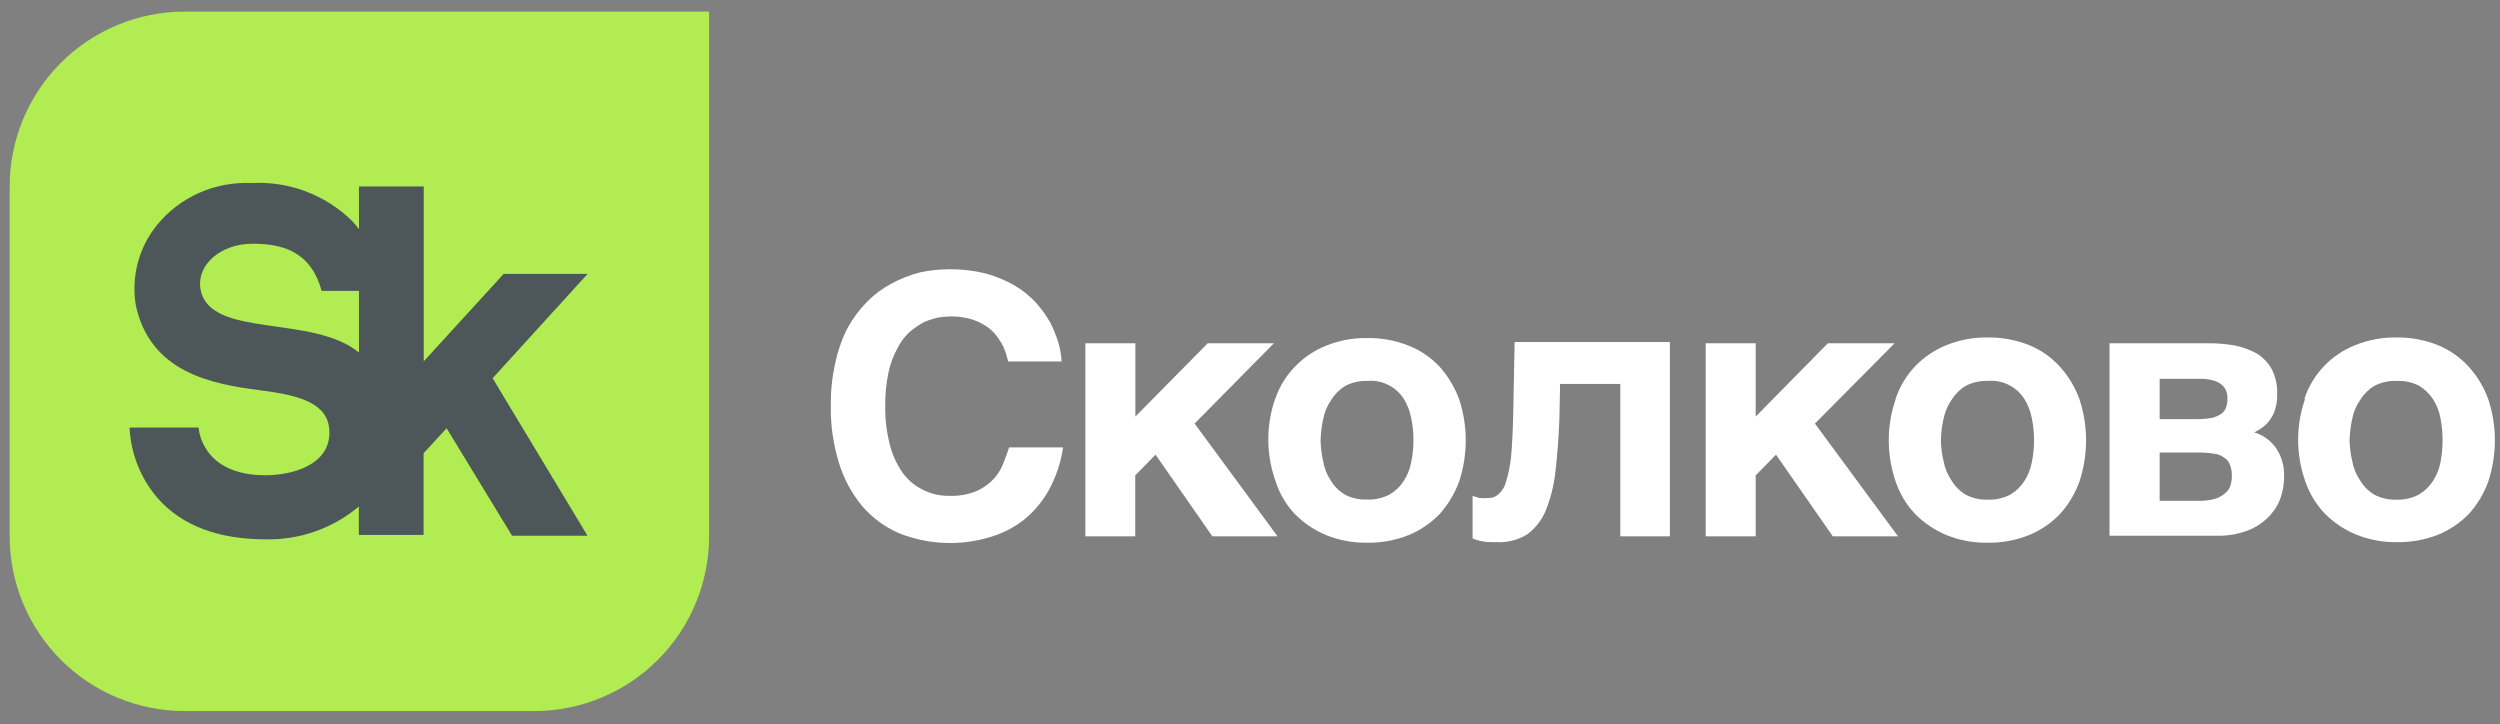 <?xml version="1.0" encoding="UTF-8"?> <svg xmlns="http://www.w3.org/2000/svg" width="176" height="51" viewBox="0 0 176 51" fill="none"><rect x="0" y="0" width="176" height="51" fill="#808080" stroke="none"/><g clip-path="url(#clip0_461_1018)"><path d="M12.99 0.818C9.725 0.818 6.594 2.115 4.285 4.423C1.977 6.732 0.68 9.863 0.68 13.128L0.68 37.748C0.68 41.013 1.977 44.144 4.285 46.452C6.594 48.761 9.725 50.058 12.99 50.058H37.61C40.874 50.058 44.006 48.761 46.314 46.452C48.623 44.144 49.92 41.013 49.92 37.748V0.818H12.99Z" fill="#B1EC52"></path><path d="M41.371 19.278H35.461L29.831 25.438V13.128H25.271V16.128C25.124 15.934 24.964 15.745 24.791 15.558C23.858 14.641 22.743 13.93 21.519 13.47C20.294 13.01 18.987 12.812 17.681 12.888C16.428 12.83 15.178 13.065 14.031 13.573C12.883 14.082 11.87 14.85 11.071 15.818C10.425 16.609 9.956 17.531 9.697 18.52C9.438 19.508 9.395 20.541 9.571 21.548C10.631 26.288 15.031 27.048 18.261 27.468C20.811 27.798 23.261 28.268 23.191 30.538C23.121 32.808 20.461 33.458 18.681 33.458C14.131 33.458 13.981 30.098 13.981 30.098H9.121C9.205 31.942 9.91 33.704 11.121 35.098C12.821 37.008 15.371 37.968 18.701 37.968C21.096 38.022 23.428 37.201 25.261 35.658V37.658H29.821V31.908L31.441 30.148L36.051 37.718H41.361L34.681 26.628L41.371 19.278ZM14.141 20.478C13.741 18.718 15.491 17.158 17.771 17.158C19.771 17.158 21.861 17.618 22.641 20.478H25.271V24.818C22.001 22.138 14.901 23.818 14.141 20.478Z" fill="#4D5759"></path><path d="M70.5 24.148C70.354 23.906 70.19 23.676 70.01 23.458C69.794 23.226 69.545 23.027 69.27 22.868C68.958 22.681 68.621 22.536 68.27 22.438C67.803 22.321 67.322 22.267 66.84 22.278C66.569 22.283 66.298 22.31 66.03 22.358C65.688 22.438 65.353 22.548 65.03 22.688C64.673 22.881 64.338 23.112 64.03 23.378C63.684 23.696 63.399 24.076 63.19 24.498C62.892 25.036 62.676 25.616 62.55 26.218C62.387 26.997 62.309 27.792 62.32 28.588C62.308 29.484 62.412 30.378 62.63 31.248C62.802 31.963 63.104 32.641 63.52 33.248C63.887 33.768 64.379 34.187 64.95 34.468C65.524 34.767 66.163 34.918 66.81 34.908C67.495 34.934 68.177 34.811 68.81 34.548C69.279 34.328 69.697 34.015 70.04 33.628C70.32 33.293 70.537 32.91 70.68 32.498C70.83 32.118 70.96 31.758 71.04 31.498H74.84C74.689 32.55 74.351 33.566 73.84 34.498C73.392 35.303 72.795 36.016 72.08 36.598C71.365 37.153 70.55 37.567 69.68 37.818C67.58 38.448 65.328 38.349 63.29 37.538C62.284 37.103 61.391 36.443 60.68 35.608C59.939 34.706 59.385 33.666 59.05 32.548C58.655 31.252 58.466 29.902 58.49 28.548C58.475 27.518 58.586 26.491 58.82 25.488C58.998 24.646 59.287 23.833 59.68 23.068C60.053 22.393 60.517 21.774 61.06 21.228C61.562 20.72 62.139 20.291 62.77 19.958C63.388 19.625 64.042 19.367 64.72 19.188C65.397 19.037 66.088 18.96 66.78 18.958C67.677 18.944 68.571 19.048 69.44 19.268C70.14 19.461 70.813 19.743 71.44 20.108C71.994 20.431 72.496 20.836 72.93 21.308C73.308 21.734 73.643 22.196 73.93 22.688C74.161 23.148 74.355 23.627 74.51 24.118C74.634 24.552 74.711 24.998 74.74 25.448H70.98L70.8 24.818C70.721 24.586 70.621 24.361 70.5 24.148Z" fill="white"></path><path d="M85.02 24.168H89.68L84.1 29.818L89.94 37.758H85.35L81.35 32.008L79.92 33.468V37.758H76.41V24.168H79.93V29.328L85.02 24.168Z" fill="white"></path><path d="M89.779 28.078C90.065 27.231 90.536 26.459 91.159 25.818C91.775 25.174 92.522 24.669 93.349 24.338C94.267 23.968 95.249 23.784 96.239 23.798C97.245 23.781 98.244 23.965 99.179 24.338C100.002 24.667 100.742 25.172 101.349 25.818C101.948 26.492 102.416 27.272 102.729 28.118C103.342 29.992 103.342 32.013 102.729 33.888C102.419 34.735 101.951 35.516 101.349 36.188C100.734 36.824 99.996 37.328 99.179 37.668C98.244 38.041 97.245 38.225 96.239 38.208C95.249 38.222 94.267 38.038 93.349 37.668C92.528 37.326 91.783 36.822 91.159 36.188C90.522 35.515 90.05 34.704 89.779 33.818C89.126 31.95 89.126 29.916 89.779 28.048V28.078ZM93.149 32.468C93.228 32.95 93.408 33.411 93.679 33.818C93.925 34.229 94.268 34.572 94.679 34.818C95.15 35.066 95.677 35.186 96.209 35.168C96.767 35.193 97.322 35.073 97.819 34.818C98.222 34.583 98.564 34.258 98.819 33.868C99.081 33.464 99.261 33.012 99.349 32.538C99.562 31.512 99.562 30.454 99.349 29.428C99.259 28.945 99.08 28.484 98.819 28.068C98.545 27.643 98.159 27.302 97.704 27.082C97.249 26.861 96.742 26.77 96.239 26.818C95.707 26.8 95.18 26.92 94.709 27.168C94.301 27.417 93.958 27.76 93.709 28.168C93.43 28.574 93.239 29.034 93.149 29.518C93.039 30.024 92.979 30.54 92.969 31.058C92.984 31.533 93.044 32.005 93.149 32.468Z" fill="white"></path><path d="M109.83 27.028L109.78 29.558C109.72 30.988 109.62 32.238 109.49 33.318C109.379 34.238 109.147 35.139 108.8 35.998C108.518 36.647 108.07 37.209 107.5 37.628C106.872 38.011 106.145 38.199 105.41 38.168C105 38.168 104.67 38.168 104.41 38.118C104.156 38.077 103.908 38.006 103.67 37.908V34.908L104.13 35.058C104.343 35.076 104.557 35.076 104.77 35.058C105.03 35.07 105.285 34.98 105.48 34.808C105.742 34.578 105.93 34.275 106.02 33.938C106.198 33.354 106.318 32.755 106.38 32.148C106.45 31.388 106.5 30.418 106.53 29.218L106.63 24.078H117.56V37.758H114.07V27.028H109.83Z" fill="white"></path><path d="M128.68 24.168H133.38L127.77 29.818L133.62 37.758H129.03L125.03 32.008L123.6 33.468V37.758H120.08V24.168H123.6V29.328L128.68 24.168Z" fill="white"></path><path d="M133.449 28.078C133.738 27.221 134.209 26.436 134.829 25.778C135.45 25.136 136.2 24.631 137.029 24.298C137.946 23.927 138.929 23.743 139.919 23.758C140.922 23.741 141.918 23.925 142.849 24.298C143.678 24.634 144.42 25.153 145.019 25.818C145.625 26.487 146.094 27.268 146.399 28.118C147.012 29.992 147.012 32.013 146.399 33.888C146.096 34.739 145.627 35.521 145.019 36.188C144.408 36.829 143.668 37.333 142.849 37.668C141.918 38.041 140.922 38.224 139.919 38.208C138.929 38.223 137.946 38.039 137.029 37.668C136.206 37.323 135.458 36.82 134.829 36.188C134.206 35.531 133.735 34.746 133.449 33.888C132.809 32.018 132.809 29.988 133.449 28.118V28.078ZM136.829 32.468C136.915 32.956 137.106 33.42 137.389 33.828C137.633 34.239 137.977 34.583 138.389 34.828C138.863 35.075 139.394 35.196 139.929 35.178C140.477 35.198 141.021 35.078 141.509 34.828C141.911 34.593 142.254 34.268 142.509 33.878C142.771 33.474 142.951 33.022 143.039 32.548C143.252 31.522 143.252 30.464 143.039 29.438C142.949 28.955 142.769 28.494 142.509 28.078C142.235 27.65 141.848 27.306 141.391 27.083C140.934 26.861 140.425 26.769 139.919 26.818C139.384 26.8 138.853 26.92 138.379 27.168C137.97 27.417 137.628 27.76 137.379 28.168C137.1 28.574 136.909 29.034 136.819 29.518C136.704 30.023 136.644 30.54 136.639 31.058C136.652 31.533 136.716 32.006 136.829 32.468Z" fill="white"></path><path d="M157.35 24.328C157.885 24.436 158.401 24.624 158.88 24.888C159.318 25.158 159.68 25.537 159.93 25.988C160.206 26.532 160.337 27.138 160.31 27.748C160.323 28.085 160.282 28.423 160.19 28.748C160.121 29.026 159.999 29.287 159.83 29.518C159.695 29.728 159.522 29.911 159.32 30.058C159.128 30.207 158.92 30.334 158.7 30.438C159.338 30.628 159.889 31.035 160.26 31.588C160.629 32.148 160.817 32.807 160.8 33.478C160.811 34.072 160.705 34.664 160.49 35.218C160.278 35.722 159.957 36.173 159.55 36.538C159.125 36.932 158.62 37.228 158.07 37.408C157.446 37.622 156.789 37.727 156.13 37.718H148.51V24.168H155.51C156.127 24.162 156.743 24.216 157.35 24.328ZM155.77 29.408C155.988 29.351 156.194 29.256 156.38 29.128C156.535 29.022 156.652 28.867 156.71 28.688C156.786 28.483 156.82 28.266 156.81 28.048C156.817 27.856 156.783 27.665 156.71 27.488C156.638 27.319 156.525 27.171 156.38 27.058C156.203 26.927 156.003 26.832 155.79 26.778C155.484 26.694 155.167 26.657 154.85 26.668H152.04V29.508H154.75C155.092 29.505 155.433 29.472 155.77 29.408ZM156 35.098C156.264 35.006 156.506 34.859 156.71 34.668C156.871 34.525 156.986 34.337 157.04 34.128C157.094 33.946 157.121 33.758 157.12 33.568C157.137 33.282 157.093 32.995 156.99 32.728C156.919 32.514 156.774 32.333 156.58 32.218C156.365 32.055 156.108 31.957 155.84 31.938C155.479 31.881 155.115 31.855 154.75 31.858H152.04V35.258H154.75C155.172 35.273 155.594 35.218 156 35.098Z" fill="white"></path><path d="M162.229 28.078C162.512 27.224 162.98 26.443 163.598 25.79C164.217 25.137 164.972 24.627 165.809 24.298C166.723 23.927 167.702 23.743 168.689 23.758C169.695 23.741 170.694 23.925 171.629 24.298C172.456 24.637 173.198 25.156 173.799 25.818C174.405 26.487 174.874 27.268 175.179 28.118C175.792 29.992 175.792 32.013 175.179 33.888C174.876 34.739 174.407 35.521 173.799 36.188C173.197 36.806 172.476 37.296 171.679 37.628C170.744 38.001 169.745 38.184 168.739 38.168C167.752 38.183 166.773 37.999 165.859 37.628C165.034 37.286 164.287 36.783 163.659 36.148C163.037 35.491 162.566 34.706 162.279 33.848C161.626 31.98 161.626 29.946 162.279 28.078H162.229ZM165.599 32.468C165.685 32.956 165.876 33.42 166.159 33.828C166.405 34.239 166.748 34.582 167.159 34.828C167.63 35.074 168.157 35.195 168.689 35.178C169.237 35.199 169.781 35.078 170.269 34.828C170.673 34.595 171.016 34.269 171.269 33.878C171.538 33.476 171.722 33.024 171.809 32.548C172.009 31.521 172.009 30.465 171.809 29.438C171.721 28.953 171.537 28.491 171.269 28.078C171.01 27.694 170.668 27.373 170.269 27.138C169.775 26.896 169.228 26.786 168.679 26.818C168.147 26.801 167.62 26.922 167.149 27.168C166.741 27.417 166.398 27.76 166.149 28.168C165.87 28.574 165.679 29.034 165.589 29.518C165.479 30.024 165.419 30.54 165.409 31.058C165.427 31.533 165.491 32.005 165.599 32.468Z" fill="white"></path></g><defs><clipPath id="clip0_461_1018"><rect width="174.96" height="49.24" fill="white" transform="translate(0.68 0.818)"></rect></clipPath></defs></svg> 